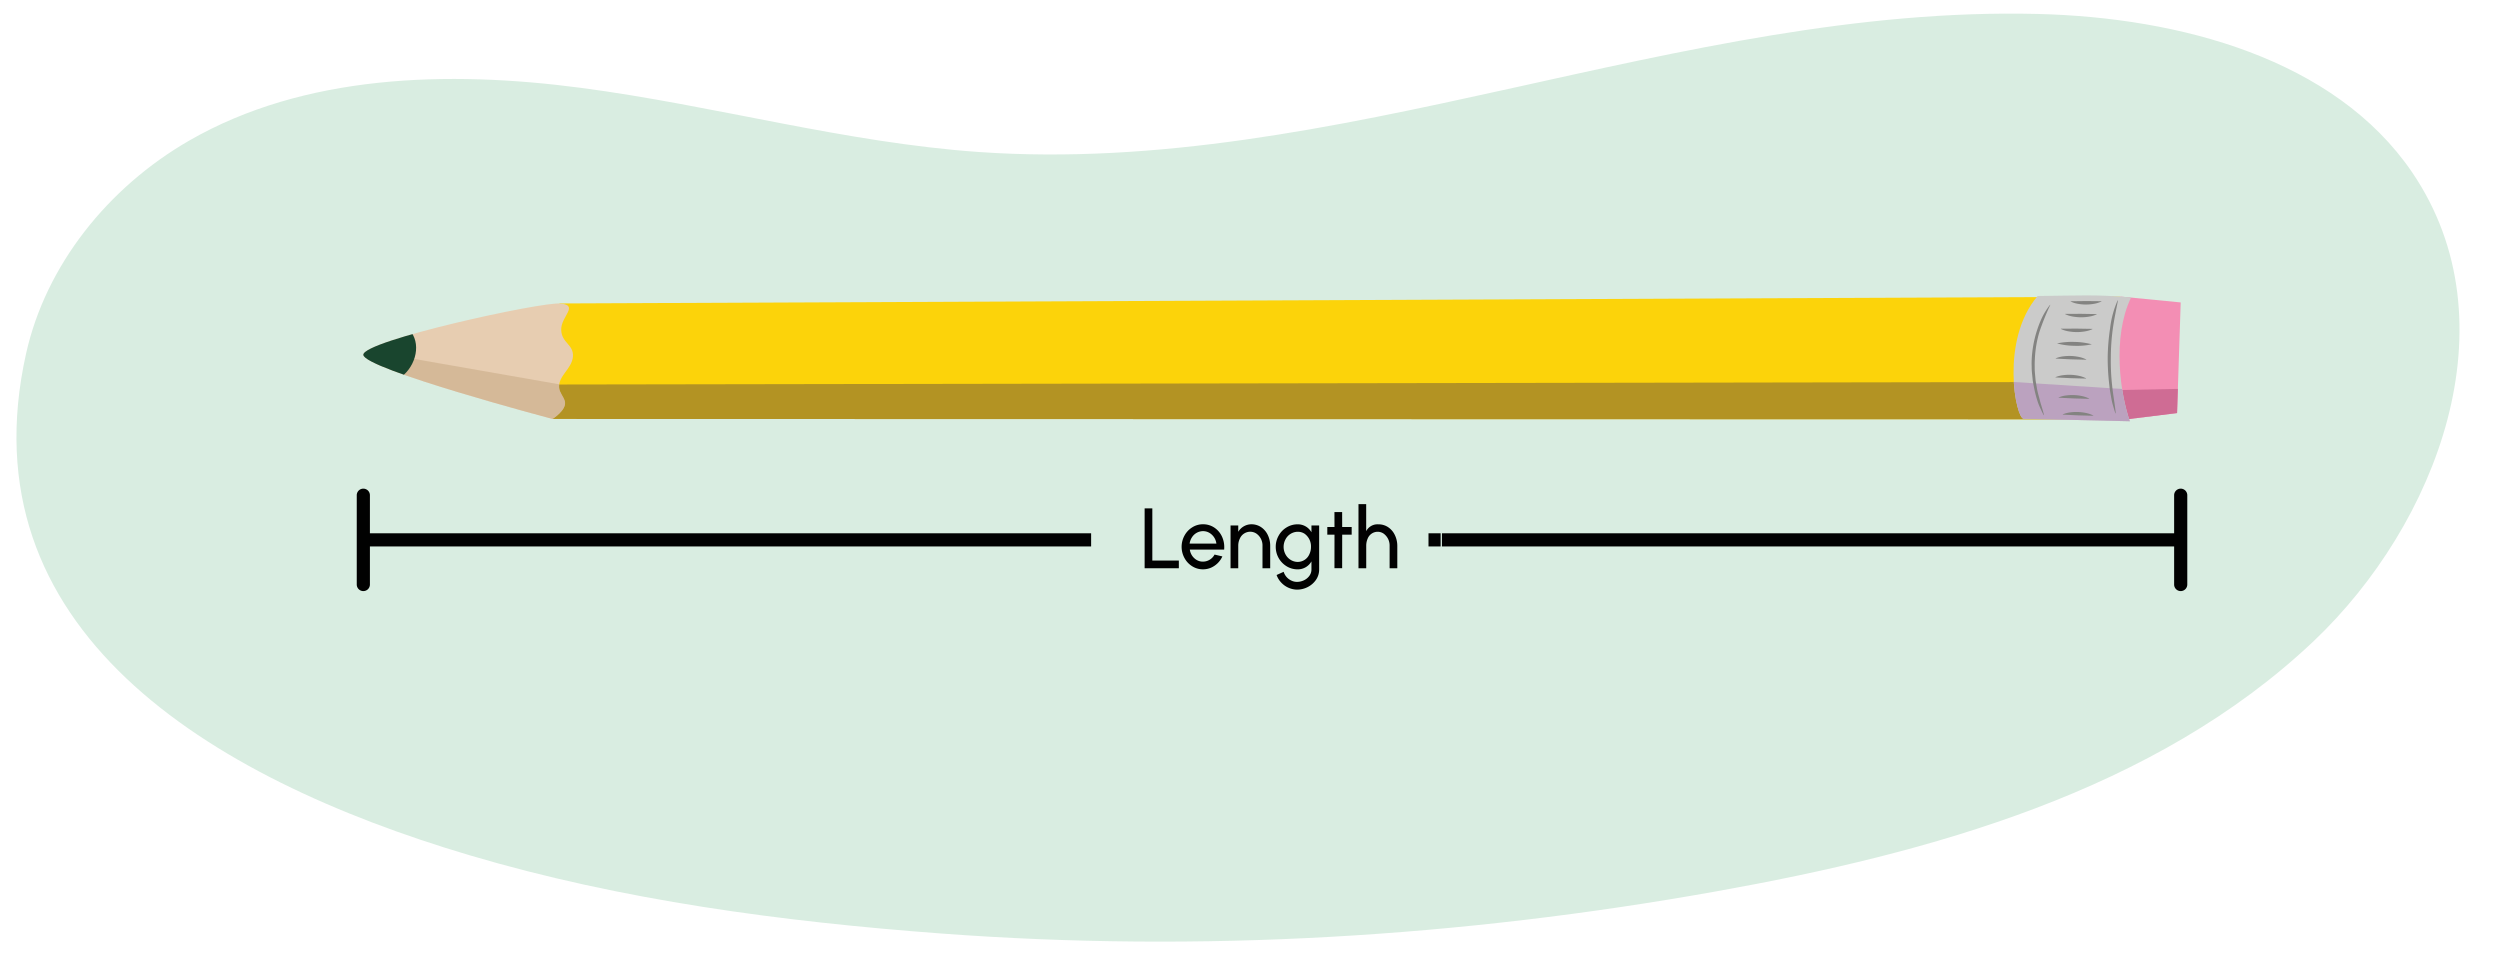 <svg xmlns="http://www.w3.org/2000/svg" xmlns:xlink="http://www.w3.org/1999/xlink" width="760" height="290" viewBox="0 0 760 290"><defs><clipPath id="a"><path d="M643.883,127.478c7.008-11.695,5.949-26.906.631-37.276L170.1,92.251l-2.131,35.113Z" fill="#fcd30a"/></clipPath><clipPath id="b"><path d="M170.408,92.27c5.711.593.1,3.908.2,7.978s3.842,4.416,3.561,8.153-4.529,5.846-4.2,9.489c.135,1.48,1.338,2.644,1.74,4.075.729,2.593-3.741,5.4-3.741,5.4s-57.435-15.214-57.518-19.509S164.7,91.677,170.408,92.27Z" fill="#e7cdb1"/></clipPath><clipPath id="c"><polygon points="644.626 90.159 662.934 91.939 661.831 125.576 643.169 127.875 644.626 90.159" fill="#f38eb4"/></clipPath><clipPath id="d"><path d="M619.438,89.982c12.371-.117,17.783-.513,28.416.436-5.87,12.18-3.237,29.581-.372,37.646l-32.259-.743C612.82,127.394,607.944,103.49,619.438,89.982Z" fill="#cbcbca"/></clipPath></defs><path d="M142.692,259.982C62.8,236.282-10.717,191.062,7.926,107.492,13.911,80.663,32.783,57,57.487,42.76,92.459,22.6,136.1,21.364,176.633,26.711s80.154,16.641,120.966,19.5c108.4,7.583,213.227-44.663,321.879-41.97C662.722,5.307,709.848,17.918,733.3,52.4c31.126,45.777,7.428,107.052-29.885,142.444-48.168,45.687-116.638,64.5-181.8,76.156-77.633,13.886-156.632,18.675-235.445,12.792C237.833,280.187,189.042,273.732,142.692,259.982Z" fill="#d9ede1"/><path d="M643.883,127.478c7.008-11.695,5.949-26.906.631-37.276L170.1,92.251l-2.131,35.113Z" fill="#fcd30a"/><g clip-path="url(#a)"><polygon points="647.575 135.577 653.959 116.076 156.215 116.915 167.581 135.466 647.575 135.577" fill="#94782e" opacity="0.7"/></g><path d="M170.408,92.27c5.711.593.1,3.908.2,7.978s3.842,4.416,3.561,8.153-4.529,5.846-4.2,9.489c.135,1.48,1.338,2.644,1.74,4.075.729,2.593-3.741,5.4-3.741,5.4s-57.435-15.214-57.518-19.509S164.7,91.677,170.408,92.27Z" fill="#e7cdb1"/><g clip-path="url(#b)"><polygon points="173.733 117.484 115.043 107.207 111.468 126.601 172.791 137.037 173.733 117.484" fill="#c5a681" opacity="0.5"/><path d="M100.857,106.712c6.513-1.78,16.036-7.321,22.786-7.158,4.388,3.471,3.456,10.473-.945,14.452-7.469,1.8-15.654-3.01-20.671-8.831" fill="#19452e"/></g><polygon points="644.626 90.159 662.934 91.939 661.831 125.576 643.169 127.875 644.626 90.159" fill="#f38eb4"/><g clip-path="url(#c)"><path d="M667.134,118.125l-27.351.529,1.467,10.726S663.682,134.368,667.134,118.125Z" fill="#cf6c94"/></g><path d="M619.438,89.982c12.371-.117,17.783-.513,28.416.436-5.87,12.18-3.237,29.581-.372,37.646l-32.259-.743C612.82,127.394,607.944,103.49,619.438,89.982Z" fill="#cbcbca"/><g clip-path="url(#d)"><polygon points="646.644 118.352 611.653 116.091 613.224 131.166 650.048 130.621 646.644 118.352" fill="#bba2bf"/></g><path d="M629.517,91.58l4.639-.061,4.639.045a.051.051,0,0,1,.022.1l-.022.01a8.509,8.509,0,0,1-2.318.7,13.651,13.651,0,0,1-4.639.011,8.489,8.489,0,0,1-2.321-.7l-.022-.011a.05.05,0,0,1-.023-.067A.049.049,0,0,1,629.517,91.58Z" fill="#838381"/><path d="M627.856,95.424l4.749-.024,4.747.081a.051.051,0,0,1,.05.051.052.052,0,0,1-.029.045l-.021.01a8.945,8.945,0,0,1-2.379.685,15.082,15.082,0,0,1-2.375.185,14.862,14.862,0,0,1-2.373-.211,8.806,8.806,0,0,1-2.369-.716l-.021-.01a.05.05,0,0,1-.024-.067A.053.053,0,0,1,627.856,95.424Z" fill="#838381"/><path d="M626.559,99.921l4.748-.025,4.748.081a.052.052,0,0,1,.05.052.053.053,0,0,1-.03.045l-.021.009a8.865,8.865,0,0,1-2.378.685,14.3,14.3,0,0,1-4.748-.025,8.848,8.848,0,0,1-2.37-.716l-.021-.01a.051.051,0,0,1-.023-.068A.048.048,0,0,1,626.559,99.921Z" fill="#838381"/><path d="M625.334,104.4a21.407,21.407,0,0,1,5.307-.453,21.171,21.171,0,0,1,5.276.725,21.218,21.218,0,0,1-5.307.453A21.5,21.5,0,0,1,625.334,104.4Z" fill="#838381"/><path d="M624.981,108.914a8.628,8.628,0,0,1,2.327-.59,14.78,14.78,0,0,1,2.309-.107,14.412,14.412,0,0,1,2.294.278,8.512,8.512,0,0,1,2.276.766l.02.01a.049.049,0,0,1,.021.066.047.047,0,0,1-.044.026l-4.606-.122-4.6-.225a.049.049,0,0,1-.017-.094Z" fill="#838381"/><path d="M624.918,114.64a8.665,8.665,0,0,1,2.327-.59,13.934,13.934,0,0,1,4.6.171,8.551,8.551,0,0,1,2.276.767l.02.01a.048.048,0,0,1,.021.066.049.049,0,0,1-.044.026l-4.606-.123-4.6-.224a.049.049,0,0,1-.017-.094Z" fill="#838381"/><path d="M625.87,120.8a8.672,8.672,0,0,1,2.328-.59,13.934,13.934,0,0,1,4.6.171,8.6,8.6,0,0,1,2.276.766l.02.011a.049.049,0,0,1,.021.066.05.05,0,0,1-.045.026l-4.605-.123-4.6-.224a.05.05,0,0,1-.047-.051.048.048,0,0,1,.03-.043Z" fill="#838381"/><path d="M627.111,125.945a8.663,8.663,0,0,1,2.328-.59,14.773,14.773,0,0,1,2.308-.107,14.424,14.424,0,0,1,2.3.278,8.572,8.572,0,0,1,2.276.766l.02.01a.05.05,0,0,1,.021.066.049.049,0,0,1-.045.026l-4.605-.122-4.6-.225a.049.049,0,0,1-.046-.051.048.048,0,0,1,.03-.042Z" fill="#838381"/><path d="M623.27,92.73a74.562,74.562,0,0,0-3.242,8.034,33.116,33.116,0,0,0-1.431,8.446,21.012,21.012,0,0,0-.042,2.145,18.063,18.063,0,0,0,.075,2.145l.19,2.142c.1.709.245,1.413.364,2.12.189,1.427.675,2.787.994,4.19.374,1.389.855,2.746,1.186,4.176v0a.057.057,0,0,1-.043.07.057.057,0,0,1-.065-.029c-.336-.646-.657-1.3-.95-1.973a16.03,16.03,0,0,1-.831-2.031,34.019,34.019,0,0,1-1.111-4.249c-.133-.721-.288-1.439-.4-2.163l-.225-2.191a18.565,18.565,0,0,1-.108-2.2,21.894,21.894,0,0,1,.013-2.2,33.654,33.654,0,0,1,1.583-8.65,31.633,31.633,0,0,1,1.61-4.095,22.122,22.122,0,0,1,2.318-3.687l.036-.048a.047.047,0,0,1,.066-.008A.047.047,0,0,1,623.27,92.73Z" fill="#838381"/><path d="M643.851,91.411c-.551,2.838-1.15,5.629-1.547,8.471a65.876,65.876,0,0,0-.609,8.57,67.465,67.465,0,0,0,.376,8.585c.279,2.859.831,5.665,1.114,8.556a.059.059,0,0,1-.05.067.063.063,0,0,1-.063-.039c-.236-.686-.453-1.379-.643-2.079a20.82,20.82,0,0,1-.527-2.112c-.259-1.426-.522-2.855-.661-4.3a68.386,68.386,0,0,1-.5-8.691,65.3,65.3,0,0,1,.733-8.677,29.23,29.23,0,0,1,2.269-8.391.058.058,0,0,1,.078-.027A.063.063,0,0,1,643.851,91.411Z" fill="#838381"/><rect x="110.453" y="162.12" width="221.248" height="4" fill="#010101"/><rect x="438.351" y="162.12" width="224.584" height="4" fill="#010101"/><rect x="434.264" y="162.12" width="3.687" height="4" fill="#010101"/><path d="M110.453,179.691a2,2,0,0,1-2-2V150.549a2,2,0,0,1,4,0v27.142A2,2,0,0,1,110.453,179.691Z" fill="#010101"/><path d="M662.935,179.691a2,2,0,0,1-2-2V150.549a2,2,0,1,1,4,0v27.142A2,2,0,0,1,662.935,179.691Z" fill="#010101"/><path d="M347.967,154.547h2.34v15.861h8.06v2.34h-10.4Z" fill="#010101"/><path d="M362.462,172.163a6.619,6.619,0,0,1-2.366-2.5,7.1,7.1,0,0,1,0-6.864,6.619,6.619,0,0,1,2.366-2.5,6.056,6.056,0,0,1,3.25-.924,6.175,6.175,0,0,1,3.3.924,6.541,6.541,0,0,1,2.327,2.535,7.5,7.5,0,0,1,.832,3.536c0,.312-.013.546-.027.7H361.708a4.3,4.3,0,0,0,2.119,3.185,3.733,3.733,0,0,0,1.885.481,4.012,4.012,0,0,0,3.511-2.145l2.379.559a6.8,6.8,0,0,1-3.458,3.432,6.209,6.209,0,0,1-2.432.494A6.056,6.056,0,0,1,362.462,172.163Zm7.32-6.9a4.415,4.415,0,0,0-2.146-3.289,3.834,3.834,0,0,0-1.924-.508,4.023,4.023,0,0,0-3.354,1.873,4.6,4.6,0,0,0-.715,1.924Z" fill="#010101"/><path d="M383.8,172.748V165.91a4.393,4.393,0,0,0-1.846-3.692,3.4,3.4,0,0,0-1.911-.572,3.451,3.451,0,0,0-3.147,2.119,4.906,4.906,0,0,0-.468,2.145v6.838h-2.34v-13h2.34v1.923a4.668,4.668,0,0,1,3.966-2.288,5.238,5.238,0,0,1,2.977.871,5.9,5.9,0,0,1,2.028,2.367,7.49,7.49,0,0,1,.741,3.237v6.89Z" fill="#010101"/><path d="M401.021,173.138a5.45,5.45,0,0,1-.936,3.094,6.724,6.724,0,0,1-2.5,2.21,7.166,7.166,0,0,1-3.3.807,6.732,6.732,0,0,1-4.823-2.185,6.432,6.432,0,0,1-1.378-2.262l2.145-.975a4.347,4.347,0,0,0,2.34,2.665,3.865,3.865,0,0,0,1.716.4,4.889,4.889,0,0,0,2.133-.494,4.29,4.29,0,0,0,1.638-1.352,3.229,3.229,0,0,0,.624-1.911v-2.47a4.767,4.767,0,0,1-4.187,2.418,6.4,6.4,0,0,1-3.341-.923,6.888,6.888,0,0,1-3.328-5.915,6.823,6.823,0,0,1,.9-3.432,6.677,6.677,0,0,1,2.43-2.5,6.4,6.4,0,0,1,3.341-.923,4.767,4.767,0,0,1,4.187,2.418v-2.067h2.34Zm-2.991-4.615a5.122,5.122,0,0,0,.508-2.275,4.718,4.718,0,0,0-1.925-3.978,3.724,3.724,0,0,0-2.092-.611,4.242,4.242,0,0,0-3.718,2.288,4.818,4.818,0,0,0,0,4.6,4.394,4.394,0,0,0,1.572,1.664,4.067,4.067,0,0,0,2.146.611A3.85,3.85,0,0,0,398.03,168.523Z" fill="#010101"/><path d="M408.027,162.543l-.013,10.2h-2.34l.013-10.2H403.5V160.2h2.184l-.013-4.537h2.34l.013,4.537h2.886v2.34Z" fill="#010101"/><path d="M422.444,172.748v-6.825a4.462,4.462,0,0,0-1.807-3.692,3.177,3.177,0,0,0-1.82-.572,3.277,3.277,0,0,0-3.055,2.106,5.286,5.286,0,0,0-.429,2.158v6.825h-2.354v-19.5h2.341v8.229a3.862,3.862,0,0,1,3.7-2.08,5.23,5.23,0,0,1,2.977.871,5.9,5.9,0,0,1,2.028,2.366,7.5,7.5,0,0,1,.754,3.237v6.877Z" fill="#010101"/></svg>